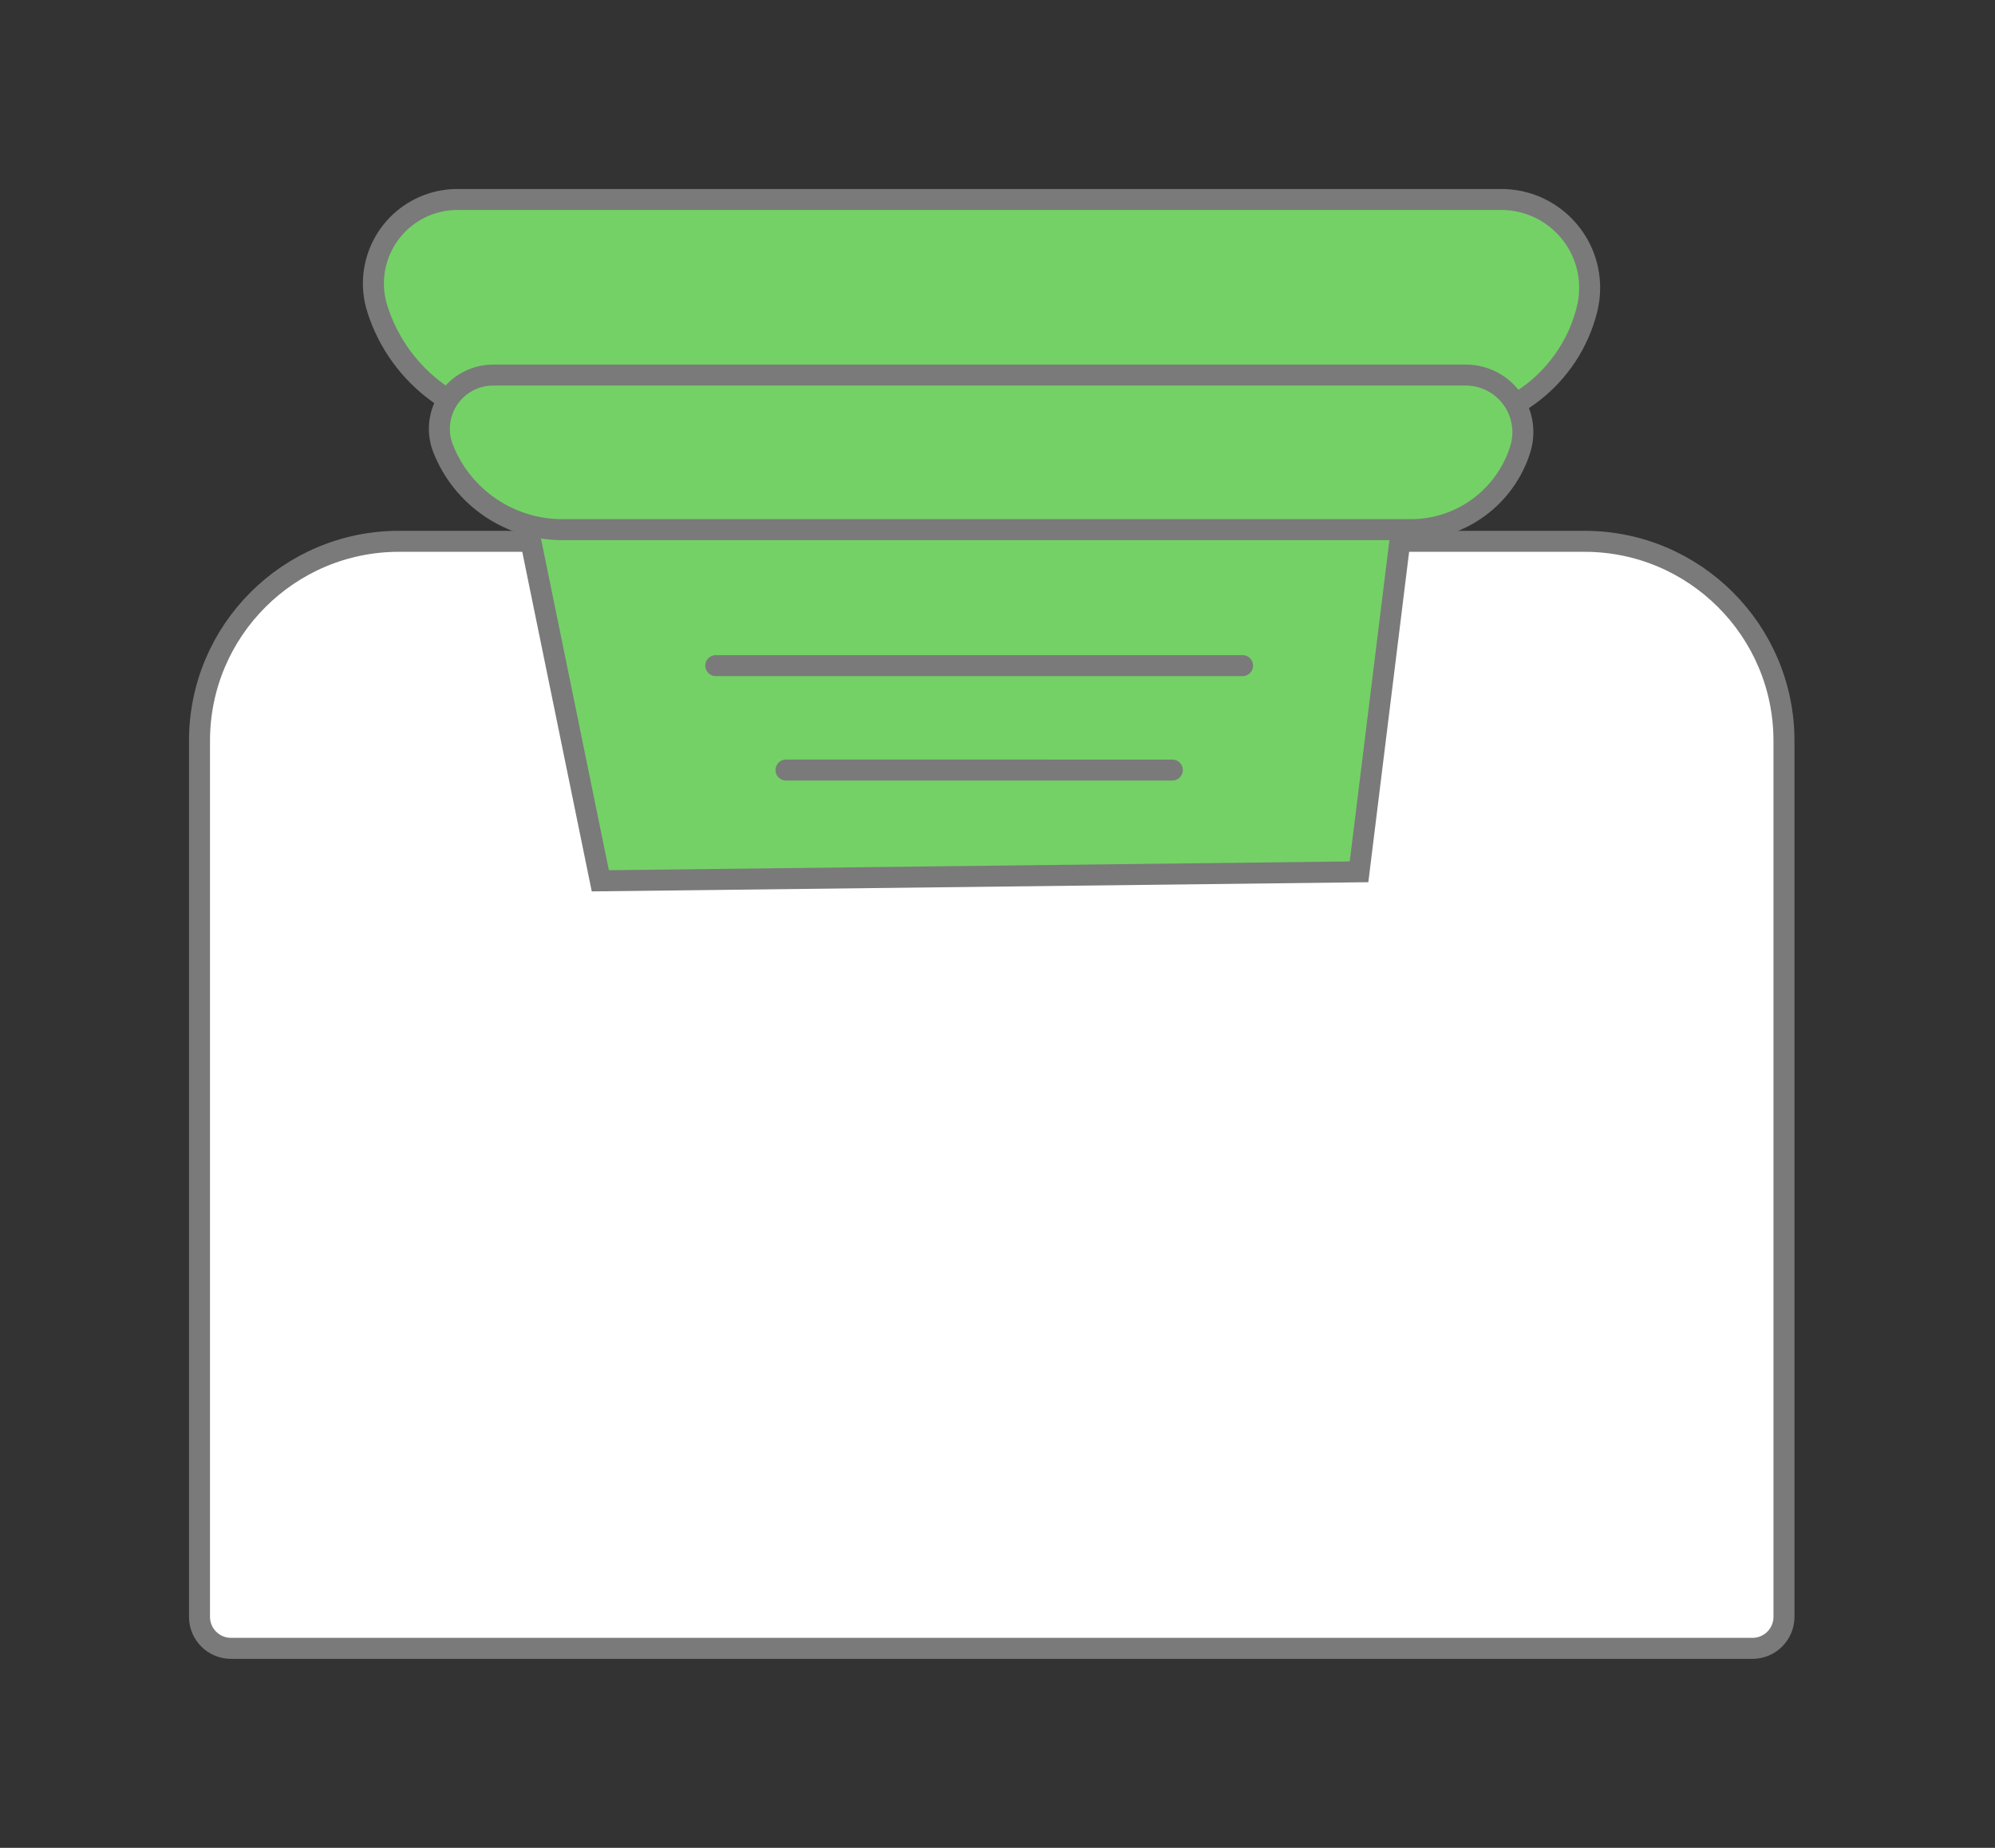 <?xml version="1.0" encoding="UTF-8"?>
<svg width="95px" height="88px" viewBox="0 0 95 88" version="1.1" xmlns="http://www.w3.org/2000/svg" xmlns:xlink="http://www.w3.org/1999/xlink">
    <rect x="0" y="0" width="95" height="88" fill="#333333" stroke="none"/>
    <title>Group 3 5</title>
    <g id="Symbols" stroke="none" stroke-width="1" fill="none" fill-rule="evenodd">
        <g id="srp/illustration/closure/plug" transform="translate(-33, -36)">
            <g id="Group-3" transform="translate(33, 36)">
                <g id="Group" transform="translate(9, 9)" stroke="#7A7A7A">
                    <path d="M66.451,16.779 C69.074,16.779 71.449,17.842 73.168,19.562 C74.887,21.281 75.951,23.656 75.951,26.279 L75.951,26.279 L75.951,68 C75.951,68.414 75.783,68.789 75.511,69.061 C75.24,69.332 74.865,69.5 74.451,69.5 L74.451,69.5 L2,69.5 C1.586,69.5 1.211,69.332 0.939,69.061 C0.668,68.789 0.5,68.414 0.5,68 L0.5,68 L0.5,26.279 C0.5,23.656 1.563,21.281 3.282,19.562 C5.002,17.842 7.377,16.779 10,16.779 L10,16.779 Z" id="Rectangle" fill="#FFFFFF"></path>
                    <path d="M59.05,5.517 L55.716,32.519 L19.586,32.947 L14.094,6.11 L59.05,5.517 Z" id="Rectangle" fill="#74D166"></path>
                    <path d="M62.488,0.5 C63.651,0.5 64.703,0.971 65.465,1.733 C66.227,2.495 66.698,3.547 66.698,4.71 C66.698,5.054 66.656,5.398 66.572,5.732 C66.17,7.341 65.246,8.709 64.007,9.676 C62.769,10.642 61.217,11.206 59.559,11.206 L59.559,11.206 L16.473,11.206 C14.755,11.206 13.137,10.65 11.819,9.683 C10.501,8.717 9.483,7.341 8.967,5.703 C8.635,4.649 8.761,3.561 9.234,2.653 C9.707,1.745 10.526,1.017 11.579,0.685 C11.969,0.562 12.374,0.5 12.782,0.5 L12.782,0.5 Z" id="Rectangle" fill="#74D166"></path>
                    <path d="M60.797,8.862 C61.548,8.862 62.228,9.166 62.721,9.659 C63.213,10.151 63.518,10.831 63.518,11.582 C63.518,11.857 63.476,12.131 63.394,12.394 C63.038,13.533 62.332,14.49 61.417,15.163 C60.502,15.836 59.378,16.224 58.184,16.224 L58.184,16.224 L17.774,16.224 C16.521,16.224 15.332,15.84 14.342,15.166 C13.351,14.491 12.559,13.525 12.101,12.36 C11.842,11.702 11.874,11.001 12.135,10.4 C12.397,9.8 12.887,9.299 13.545,9.04 C13.844,8.922 14.162,8.862 14.483,8.862 L14.483,8.862 Z" id="Rectangle" fill="#74D166"></path>
                    <line x1="25.085" y1="22.867" x2="50.168" y2="22.532" id="Line-4" stroke-linecap="round" transform="translate(37.627, 22.699) scale(-1, 1) rotate(0.764) translate(-37.627, -22.699) "></line>
                    <line x1="28.43" y1="27.795" x2="46.824" y2="27.549" id="Line-4" stroke-linecap="round" transform="translate(37.627, 27.672) scale(-1, 1) rotate(0.764) translate(-37.627, -27.672) "></line>
                </g>
            </g>
        </g>
    </g>
</svg>